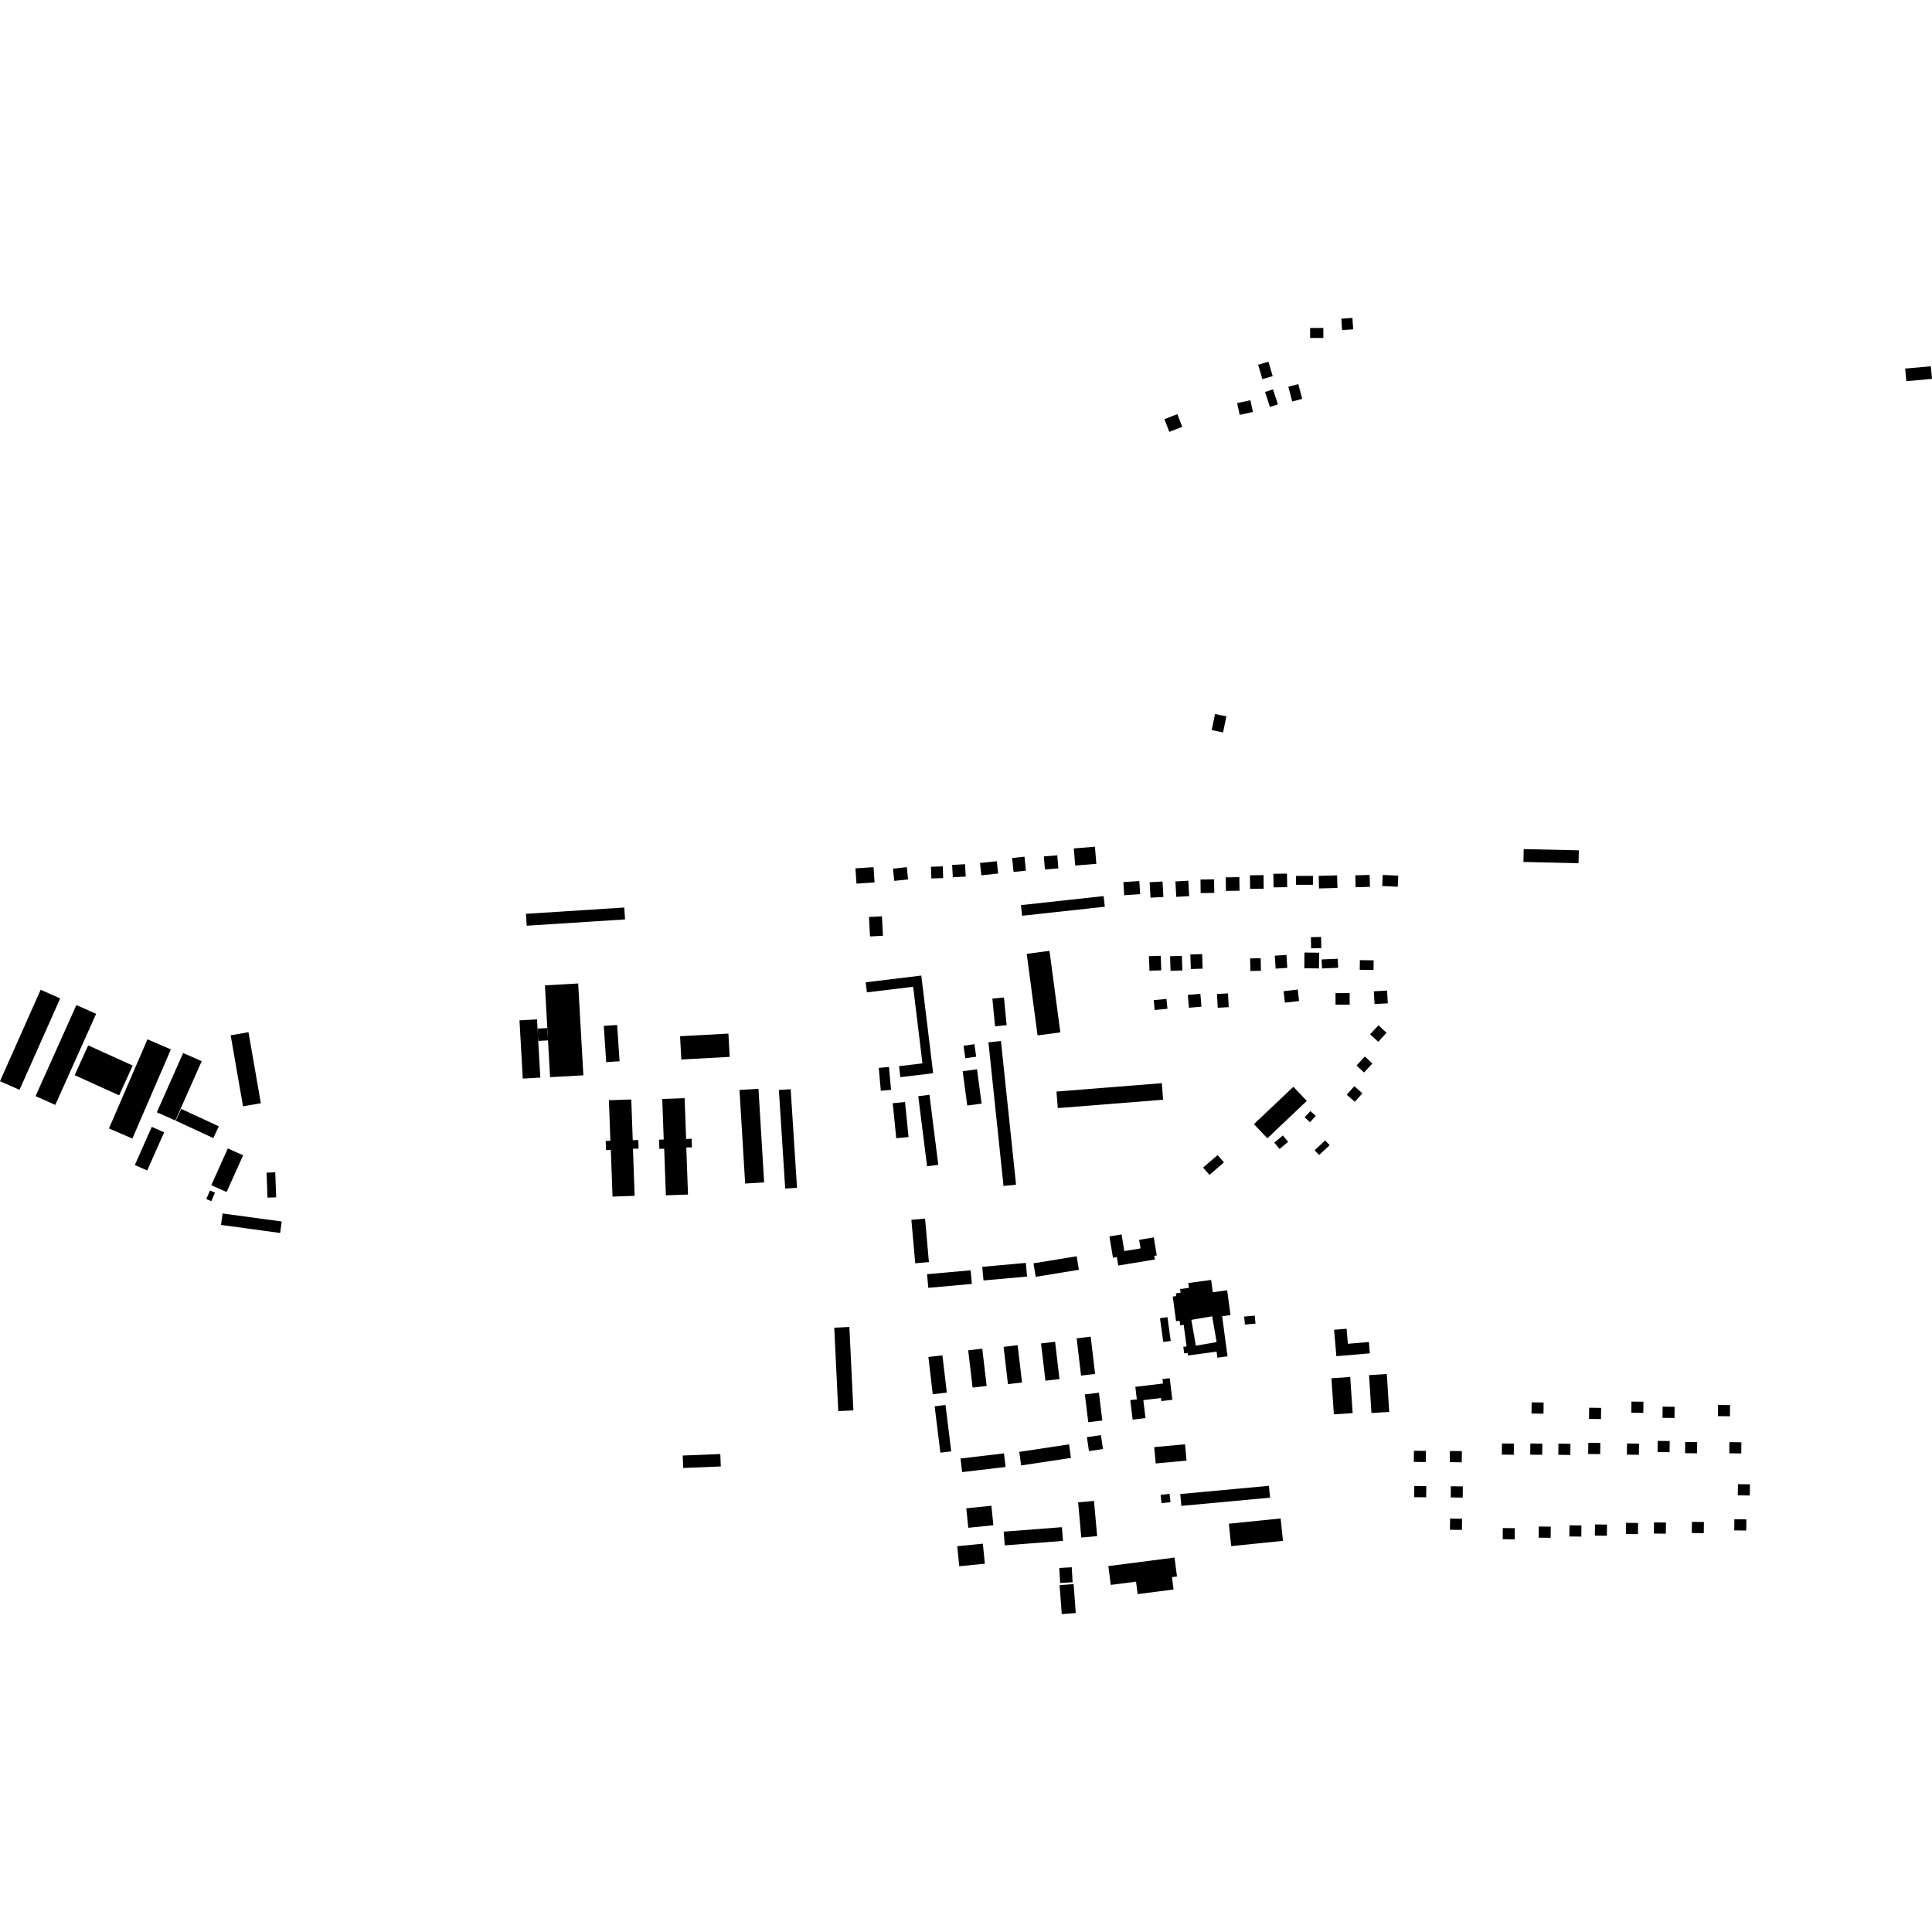 <?xml version="1.0" encoding="utf-8" standalone="no"?>
<!DOCTYPE svg PUBLIC "-//W3C//DTD SVG 1.1//EN"
  "http://www.w3.org/Graphics/SVG/1.1/DTD/svg11.dtd">
<!-- Created with matplotlib (https://matplotlib.org/) -->
<svg height="288pt" version="1.1" viewBox="0 0 288 288" width="288pt" xmlns="http://www.w3.org/2000/svg" xmlns:xlink="http://www.w3.org/1999/xlink">
 <defs>
  <style type="text/css">
*{stroke-linecap:butt;stroke-linejoin:round;}
  </style>
 </defs>
 <g id="figure_1">
  <g id="patch_1">
   <path d="M 0 288 
L 288 288 
L 288 0 
L 0 0 
z
" style="fill:none;opacity:0;"/>
  </g>
  <g id="axes_1">
   <g id="PatchCollection_1">
    <path clip-path="url(#peb1466db1a)" d="M 152.222 218.451 
L 151.94 216.428 
L 159.365 215.307 
L 159.646 217.33 
L 152.222 218.451 
"/>
    <path clip-path="url(#peb1466db1a)" d="M 147.078 206.601 
L 144.983 206.846 
L 144.329 201.29 
L 146.424 201.045 
L 147.078 206.601 
"/>
    <path clip-path="url(#peb1466db1a)" d="M 163.244 204.81 
L 161.149 205.056 
L 160.495 199.498 
L 162.589 199.253 
L 163.244 204.81 
"/>
    <path clip-path="url(#peb1466db1a)" d="M 141.797 216.349 
L 140.179 216.548 
L 139.328 209.634 
L 140.945 209.437 
L 141.797 216.349 
"/>
    <path clip-path="url(#peb1466db1a)" d="M 152.351 206.084 
L 150.256 206.329 
L 149.602 200.772 
L 151.697 200.527 
L 152.351 206.084 
"/>
    <path clip-path="url(#peb1466db1a)" d="M 138.379 191.975 
L 138.196 189.942 
L 144.693 189.359 
L 144.876 191.393 
L 138.379 191.975 
"/>
    <path clip-path="url(#peb1466db1a)" d="M 146.607 190.875 
L 146.424 188.842 
L 152.921 188.258 
L 153.104 190.293 
L 146.607 190.875 
"/>
    <path clip-path="url(#peb1466db1a)" d="M 143.425 219.443 
L 143.184 217.416 
L 149.663 216.652 
L 149.903 218.679 
L 143.425 219.443 
"/>
    <path clip-path="url(#peb1466db1a)" d="M 157.934 205.575 
L 155.84 205.82 
L 155.185 200.263 
L 157.28 200.018 
L 157.934 205.575 
"/>
    <path clip-path="url(#peb1466db1a)" d="M 154.389 190.334 
L 154.058 188.321 
L 160.496 187.27 
L 160.826 189.284 
L 154.389 190.334 
"/>
    <path clip-path="url(#peb1466db1a)" d="M 138.47 188.137 
L 136.432 188.316 
L 135.857 181.835 
L 137.897 181.656 
L 138.47 188.137 
"/>
    <path clip-path="url(#peb1466db1a)" d="M 141.141 207.595 
L 139.046 207.84 
L 138.392 202.283 
L 140.486 202.038 
L 141.141 207.595 
"/>
    <path clip-path="url(#peb1466db1a)" d="M 152.365 136.511 
L 152.191 134.925 
L 164.517 133.578 
L 164.691 135.164 
L 152.365 136.511 
"/>
    <path clip-path="url(#peb1466db1a)" d="M 243.178 210.597 
L 243.198 208.932 
L 244.984 208.953 
L 244.965 210.618 
L 243.178 210.597 
"/>
    <path clip-path="url(#peb1466db1a)" d="M 228.107 216.845 
L 228.127 215.18 
L 229.913 215.201 
L 229.894 216.866 
L 228.107 216.845 
"/>
    <path clip-path="url(#peb1466db1a)" d="M 252.191 228.526 
L 252.211 226.861 
L 253.998 226.882 
L 253.979 228.547 
L 252.191 228.526 
"/>
    <path clip-path="url(#peb1466db1a)" d="M 237.747 228.91 
L 237.767 227.245 
L 239.553 227.266 
L 239.533 228.931 
L 237.747 228.91 
"/>
    <path clip-path="url(#peb1466db1a)" d="M 210.755 217.925 
L 210.775 216.26 
L 212.561 216.281 
L 212.541 217.946 
L 210.755 217.925 
"/>
    <path clip-path="url(#peb1466db1a)" d="M 256.089 211.101 
L 256.109 209.436 
L 257.895 209.457 
L 257.875 211.122 
L 256.089 211.101 
"/>
    <path clip-path="url(#peb1466db1a)" d="M 236.749 216.744 
L 236.769 215.079 
L 238.555 215.1 
L 238.536 216.765 
L 236.749 216.744 
"/>
    <path clip-path="url(#peb1466db1a)" d="M 259.054 222.91 
L 259.073 221.245 
L 260.86 221.266 
L 260.84 222.931 
L 259.054 222.91 
"/>
    <path clip-path="url(#peb1466db1a)" d="M 216.114 217.959 
L 216.134 216.295 
L 217.921 216.316 
L 217.901 217.981 
L 216.114 217.959 
"/>
    <path clip-path="url(#peb1466db1a)" d="M 242.378 228.672 
L 242.398 227.007 
L 244.184 227.028 
L 244.164 228.693 
L 242.378 228.672 
"/>
    <path clip-path="url(#peb1466db1a)" d="M 233.938 229.039 
L 233.957 227.374 
L 235.744 227.395 
L 235.724 229.06 
L 233.938 229.039 
"/>
    <path clip-path="url(#peb1466db1a)" d="M 216.141 228.039 
L 216.161 226.374 
L 217.947 226.396 
L 217.928 228.061 
L 216.141 228.039 
"/>
    <path clip-path="url(#peb1466db1a)" d="M 247.827 211.354 
L 247.846 209.688 
L 249.632 209.709 
L 249.613 211.375 
L 247.827 211.354 
"/>
    <path clip-path="url(#peb1466db1a)" d="M 247.092 216.457 
L 247.111 214.792 
L 248.899 214.814 
L 248.879 216.478 
L 247.092 216.457 
"/>
    <path clip-path="url(#peb1466db1a)" d="M 257.78 216.642 
L 257.8 214.977 
L 259.587 214.999 
L 259.567 216.663 
L 257.78 216.642 
"/>
    <path clip-path="url(#peb1466db1a)" d="M 223.875 216.838 
L 223.895 215.173 
L 225.681 215.195 
L 225.661 216.859 
L 223.875 216.838 
"/>
    <path clip-path="url(#peb1466db1a)" d="M 236.87 211.515 
L 236.89 209.85 
L 238.676 209.872 
L 238.656 211.537 
L 236.87 211.515 
"/>
    <path clip-path="url(#peb1466db1a)" d="M 246.538 228.605 
L 246.557 226.94 
L 248.344 226.961 
L 248.324 228.626 
L 246.538 228.605 
"/>
    <path clip-path="url(#peb1466db1a)" d="M 228.298 210.713 
L 228.318 209.048 
L 230.104 209.069 
L 230.084 210.734 
L 228.298 210.713 
"/>
    <path clip-path="url(#peb1466db1a)" d="M 216.256 223.22 
L 216.276 221.554 
L 218.063 221.575 
L 218.044 223.241 
L 216.256 223.22 
"/>
    <path clip-path="url(#peb1466db1a)" d="M 232.296 216.866 
L 232.316 215.201 
L 234.102 215.222 
L 234.082 216.887 
L 232.296 216.866 
"/>
    <path clip-path="url(#peb1466db1a)" d="M 251.191 216.622 
L 251.21 214.957 
L 252.997 214.979 
L 252.977 216.643 
L 251.191 216.622 
"/>
    <path clip-path="url(#peb1466db1a)" d="M 258.523 228.133 
L 258.543 226.469 
L 260.329 226.49 
L 260.31 228.155 
L 258.523 228.133 
"/>
    <path clip-path="url(#peb1466db1a)" d="M 210.809 223.184 
L 210.829 221.52 
L 212.616 221.541 
L 212.596 223.206 
L 210.809 223.184 
"/>
    <path clip-path="url(#peb1466db1a)" d="M 224.004 229.447 
L 224.023 227.782 
L 225.81 227.803 
L 225.79 229.468 
L 224.004 229.447 
"/>
    <path clip-path="url(#peb1466db1a)" d="M 242.518 216.841 
L 242.538 215.177 
L 244.324 215.198 
L 244.305 216.863 
L 242.518 216.841 
"/>
    <path clip-path="url(#peb1466db1a)" d="M 229.366 229.219 
L 229.386 227.554 
L 231.173 227.576 
L 231.153 229.241 
L 229.366 229.219 
"/>
    <path clip-path="url(#peb1466db1a)" d="M 195.298 50.386 
L 197.271 50.38 
L 197.266 48.888 
L 195.293 48.896 
L 195.298 50.386 
"/>
    <path clip-path="url(#peb1466db1a)" d="M 200.066 49.207 
L 201.719 49.097 
L 201.604 47.393 
L 199.951 47.504 
L 200.066 49.207 
"/>
    <path clip-path="url(#peb1466db1a)" d="M 188.571 58.434 
L 189.311 60.667 
L 190.498 60.275 
L 189.758 58.042 
L 188.571 58.434 
"/>
    <path clip-path="url(#peb1466db1a)" d="M 187.548 54.371 
L 188.174 56.516 
L 189.717 56.069 
L 189.091 53.922 
L 187.548 54.371 
"/>
    <path clip-path="url(#peb1466db1a)" d="M 192.05 57.648 
L 192.629 59.846 
L 194.118 59.456 
L 193.54 57.258 
L 192.05 57.648 
"/>
    <path clip-path="url(#peb1466db1a)" d="M 180.624 108.835 
L 181.122 106.438 
L 182.817 106.788 
L 182.319 109.185 
L 180.624 108.835 
"/>
    <path clip-path="url(#peb1466db1a)" d="M 227.097 128.491 
L 235.31 128.675 
L 235.352 126.758 
L 227.139 126.574 
L 227.097 128.491 
"/>
    <path clip-path="url(#peb1466db1a)" d="M 284.172 56.822 
L 288 56.476 
L 287.829 54.597 
L 284 54.943 
L 284.172 56.822 
"/>
    <path clip-path="url(#peb1466db1a)" d="M 99.26 178.187 
L 102.558 178.07 
L 102.305 171.058 
L 103.146 171.03 
L 103.1 169.751 
L 102.276 169.781 
L 102.057 163.704 
L 98.722 163.822 
L 98.94 169.866 
L 98.241 169.891 
L 98.29 171.257 
L 99.01 171.232 
L 99.26 178.187 
"/>
    <path clip-path="url(#peb1466db1a)" d="M 91.308 178.377 
L 94.605 178.26 
L 94.353 171.25 
L 95.194 171.22 
L 95.148 169.943 
L 94.323 169.972 
L 94.104 163.894 
L 90.77 164.013 
L 90.987 170.056 
L 90.29 170.081 
L 90.339 171.449 
L 91.057 171.423 
L 91.308 178.377 
"/>
    <path clip-path="url(#peb1466db1a)" d="M 101.845 218.827 
L 101.77 216.974 
L 107.375 216.75 
L 107.45 218.602 
L 101.845 218.827 
"/>
    <path clip-path="url(#peb1466db1a)" d="M 26.197 167.056 
L 27.015 165.301 
L 32.613 167.897 
L 31.795 169.652 
L 26.197 167.056 
"/>
    <path clip-path="url(#peb1466db1a)" d="M 39.735 174.805 
L 41.03 174.756 
L 41.171 178.483 
L 39.877 178.532 
L 39.735 174.805 
"/>
    <path clip-path="url(#peb1466db1a)" d="M 34.383 154.329 
L 37.04 153.869 
L 38.884 164.455 
L 36.227 164.916 
L 34.383 154.329 
"/>
    <path clip-path="url(#peb1466db1a)" d="M 101.565 157.937 
L 101.375 154.467 
L 108.583 154.075 
L 108.773 157.545 
L 101.565 157.937 
"/>
    <path clip-path="url(#peb1466db1a)" d="M 113.064 162.308 
L 113.909 176.262 
L 111.08 176.431 
L 110.233 162.477 
L 113.064 162.308 
"/>
    <path clip-path="url(#peb1466db1a)" d="M 31.496 176.674 
L 33.964 171.195 
L 36.245 172.218 
L 33.777 177.696 
L 31.496 176.674 
"/>
    <path clip-path="url(#peb1466db1a)" d="M 8.973 148.831 
L 2.91 162.462 
L 0 161.174 
L 6.061 147.543 
L 8.973 148.831 
"/>
    <path clip-path="url(#peb1466db1a)" d="M 92.359 158.198 
L 90.366 158.331 
L 90.005 152.926 
L 91.998 152.793 
L 92.359 158.198 
"/>
    <path clip-path="url(#peb1466db1a)" d="M 25.473 156.429 
L 19.735 169.719 
L 16.244 168.218 
L 21.98 154.929 
L 25.473 156.429 
"/>
    <path clip-path="url(#peb1466db1a)" d="M 30.067 158.189 
L 26.145 167.028 
L 23.381 165.808 
L 27.303 156.968 
L 30.067 158.189 
"/>
    <path clip-path="url(#peb1466db1a)" d="M 30.751 178.74 
L 31.299 177.47 
L 32.044 177.79 
L 31.495 179.06 
L 30.751 178.74 
"/>
    <path clip-path="url(#peb1466db1a)" d="M 78.518 137.995 
L 78.403 136.223 
L 93.06 135.282 
L 93.174 137.054 
L 78.518 137.995 
"/>
    <path clip-path="url(#peb1466db1a)" d="M 11.388 149.819 
L 14.33 151.131 
L 8.242 164.708 
L 5.3 163.395 
L 11.388 149.819 
"/>
    <path clip-path="url(#peb1466db1a)" d="M 117.865 162.366 
L 118.809 177.065 
L 117.049 177.178 
L 116.105 162.477 
L 117.865 162.366 
"/>
    <path clip-path="url(#peb1466db1a)" d="M 32.945 182.598 
L 33.178 180.889 
L 41.994 182.087 
L 41.76 183.798 
L 32.945 182.598 
"/>
    <path clip-path="url(#peb1466db1a)" d="M 11.127 160.274 
L 13.15 155.832 
L 19.783 158.841 
L 17.76 163.28 
L 11.127 160.274 
"/>
    <path clip-path="url(#peb1466db1a)" d="M 21.945 174.482 
L 20.1 173.668 
L 22.624 167.977 
L 24.469 168.791 
L 21.945 174.482 
"/>
    <path clip-path="url(#peb1466db1a)" d="M 80.235 155.17 
L 81.693 155.087 
L 81.589 153.251 
L 80.131 153.334 
L 80.235 155.17 
"/>
    <path clip-path="url(#peb1466db1a)" d="M 126.616 197.81 
L 127.213 210.244 
L 124.959 210.352 
L 124.362 197.917 
L 126.616 197.81 
"/>
    <path clip-path="url(#peb1466db1a)" d="M 80.543 160.635 
L 77.929 160.783 
L 77.439 152.102 
L 80.053 151.956 
L 80.131 153.334 
L 80.235 155.17 
L 80.543 160.635 
"/>
    <path clip-path="url(#peb1466db1a)" d="M 86.961 160.293 
L 82.002 160.572 
L 81.693 155.087 
L 81.589 153.251 
L 81.229 146.884 
L 86.187 146.606 
L 86.961 160.293 
"/>
    <path clip-path="url(#peb1466db1a)" d="M 174.372 205.446 
L 173.285 205.577 
L 173.365 206.24 
L 169.241 206.733 
L 169.464 208.596 
L 168.49 208.714 
L 168.84 211.623 
L 170.757 211.393 
L 170.434 208.715 
L 173.063 208.4 
L 173.118 208.859 
L 174.758 208.663 
L 174.372 205.446 
"/>
    <path clip-path="url(#peb1466db1a)" d="M 165.38 184.314 
L 165.906 187.484 
L 166.488 187.387 
L 166.698 188.65 
L 172.152 187.751 
L 172.062 187.208 
L 172.437 187.146 
L 171.991 184.456 
L 169.808 184.817 
L 170.02 186.099 
L 167.602 186.498 
L 167.19 184.015 
L 165.38 184.314 
"/>
    <path clip-path="url(#peb1466db1a)" d="M 184.797 61.842 
L 184.415 60.089 
L 186.395 59.662 
L 186.776 61.414 
L 184.797 61.842 
"/>
    <path clip-path="url(#peb1466db1a)" d="M 176.102 224.48 
L 175.938 222.713 
L 189.159 221.487 
L 189.324 223.255 
L 176.102 224.48 
"/>
    <path clip-path="url(#peb1466db1a)" d="M 172.283 218.155 
L 172.056 215.721 
L 176.651 215.297 
L 176.877 217.731 
L 172.283 218.155 
"/>
    <path clip-path="url(#peb1466db1a)" d="M 196.624 132.441 
L 196.574 130.563 
L 199.321 130.489 
L 199.373 132.367 
L 196.624 132.441 
"/>
    <path clip-path="url(#peb1466db1a)" d="M 157.952 236.292 
L 160.041 236.138 
L 160.363 240.452 
L 158.273 240.607 
L 157.952 236.292 
"/>
    <path clip-path="url(#peb1466db1a)" d="M 198.473 205.454 
L 201.275 205.266 
L 201.638 210.646 
L 198.836 210.834 
L 198.473 205.454 
"/>
    <path clip-path="url(#peb1466db1a)" d="M 174.492 144.715 
L 174.419 142.546 
L 176.181 142.488 
L 176.253 144.657 
L 174.492 144.715 
"/>
    <path clip-path="url(#peb1466db1a)" d="M 153.051 142.189 
L 156.447 141.742 
L 158.062 153.894 
L 154.666 154.343 
L 153.051 142.189 
"/>
    <path clip-path="url(#peb1466db1a)" d="M 157.684 165.182 
L 157.486 162.716 
L 173.188 161.467 
L 173.386 163.934 
L 157.684 165.182 
"/>
    <path clip-path="url(#peb1466db1a)" d="M 171.505 133.817 
L 171.373 131.516 
L 173.295 131.406 
L 173.427 133.707 
L 171.505 133.817 
"/>
    <path clip-path="url(#peb1466db1a)" d="M 177.514 144.452 
L 177.44 142.283 
L 179.202 142.224 
L 179.275 144.394 
L 177.514 144.452 
"/>
    <path clip-path="url(#peb1466db1a)" d="M 203.339 159.876 
L 202.211 158.835 
L 203.453 157.492 
L 204.582 158.533 
L 203.339 159.876 
"/>
    <path clip-path="url(#peb1466db1a)" d="M 172.131 150.561 
L 171.984 149.096 
L 173.88 148.907 
L 174.028 150.371 
L 172.131 150.561 
"/>
    <path clip-path="url(#peb1466db1a)" d="M 190.159 144.391 
L 190.033 142.462 
L 191.768 142.349 
L 191.894 144.278 
L 190.159 144.391 
"/>
    <path clip-path="url(#peb1466db1a)" d="M 189.85 132.279 
L 189.821 130.257 
L 191.848 130.228 
L 191.878 132.25 
L 189.85 132.279 
"/>
    <path clip-path="url(#peb1466db1a)" d="M 206.118 130.424 
L 208.438 130.533 
L 208.361 132.183 
L 206.042 132.076 
L 206.118 130.424 
"/>
    <path clip-path="url(#peb1466db1a)" d="M 182.748 132.806 
L 182.719 130.784 
L 184.747 130.755 
L 184.775 132.778 
L 182.748 132.806 
"/>
    <path clip-path="url(#peb1466db1a)" d="M 155.763 129.61 
L 155.604 127.665 
L 157.607 127.503 
L 157.766 129.448 
L 155.763 129.61 
"/>
    <path clip-path="url(#peb1466db1a)" d="M 143.63 155.887 
L 145.249 155.653 
L 145.52 157.518 
L 143.901 157.753 
L 143.63 155.887 
"/>
    <path clip-path="url(#peb1466db1a)" d="M 197.068 144.367 
L 197.01 143.023 
L 199.412 142.919 
L 199.47 144.263 
L 197.068 144.367 
"/>
    <path clip-path="url(#peb1466db1a)" d="M 132.521 159.053 
L 132.826 162.463 
L 131.302 162.598 
L 130.996 159.189 
L 132.521 159.053 
"/>
    <path clip-path="url(#peb1466db1a)" d="M 181.417 148.17 
L 183.054 148.085 
L 183.163 150.134 
L 181.526 150.222 
L 181.417 148.17 
"/>
    <path clip-path="url(#peb1466db1a)" d="M 186.353 132.504 
L 186.324 130.481 
L 188.352 130.452 
L 188.38 132.475 
L 186.353 132.504 
"/>
    <path clip-path="url(#peb1466db1a)" d="M 138.553 163.197 
L 139.869 173.643 
L 138.197 173.853 
L 136.883 163.407 
L 138.553 163.197 
"/>
    <path clip-path="url(#peb1466db1a)" d="M 167.588 133.449 
L 167.457 131.493 
L 169.833 131.335 
L 169.964 133.292 
L 167.588 133.449 
"/>
    <path clip-path="url(#peb1466db1a)" d="M 144.34 227.745 
L 144.043 224.84 
L 147.783 224.46 
L 148.08 227.365 
L 144.34 227.745 
"/>
    <path clip-path="url(#peb1466db1a)" d="M 195.45 141.367 
L 195.412 139.703 
L 196.932 139.668 
L 196.971 141.332 
L 195.45 141.367 
"/>
    <path clip-path="url(#peb1466db1a)" d="M 194.483 166.555 
L 195.345 165.622 
L 196.137 166.35 
L 195.275 167.283 
L 194.483 166.555 
"/>
    <path clip-path="url(#peb1466db1a)" d="M 175.348 133.694 
L 175.215 131.395 
L 177.137 131.284 
L 177.27 133.585 
L 175.348 133.694 
"/>
    <path clip-path="url(#peb1466db1a)" d="M 180.294 175.14 
L 179.347 174.049 
L 181.503 172.186 
L 182.451 173.277 
L 180.294 175.14 
"/>
    <path clip-path="url(#peb1466db1a)" d="M 149.779 230.366 
L 149.62 228.322 
L 158.299 227.654 
L 158.458 229.698 
L 149.779 230.366 
"/>
    <path clip-path="url(#peb1466db1a)" d="M 142.991 233.478 
L 142.693 230.492 
L 146.512 230.113 
L 146.811 233.099 
L 142.991 233.478 
"/>
    <path clip-path="url(#peb1466db1a)" d="M 185.577 197.451 
L 185.47 196.26 
L 187.046 196.12 
L 187.152 197.309 
L 185.577 197.451 
"/>
    <path clip-path="url(#peb1466db1a)" d="M 142.037 130.775 
L 141.932 128.933 
L 143.854 128.823 
L 143.96 130.666 
L 142.037 130.775 
"/>
    <path clip-path="url(#peb1466db1a)" d="M 188.923 169.681 
L 186.919 167.576 
L 192.801 162.004 
L 194.805 164.11 
L 188.923 169.681 
"/>
    <path clip-path="url(#peb1466db1a)" d="M 202.036 130.482 
L 204.171 130.429 
L 204.216 132.203 
L 202.081 132.257 
L 202.036 130.482 
"/>
    <path clip-path="url(#peb1466db1a)" d="M 157.902 233.737 
L 159.761 233.626 
L 159.895 235.864 
L 158.035 235.974 
L 157.902 233.737 
"/>
    <path clip-path="url(#peb1466db1a)" d="M 151.09 129.98 
L 150.873 127.898 
L 152.717 127.706 
L 152.933 129.788 
L 151.09 129.98 
"/>
    <path clip-path="url(#peb1466db1a)" d="M 204.082 204.989 
L 206.728 204.821 
L 207.087 210.468 
L 204.441 210.636 
L 204.082 204.989 
"/>
    <path clip-path="url(#peb1466db1a)" d="M 202.695 144.567 
L 202.712 143.13 
L 204.766 143.154 
L 204.749 144.591 
L 202.695 144.567 
"/>
    <path clip-path="url(#peb1466db1a)" d="M 138.834 130.949 
L 138.776 129.205 
L 140.537 129.146 
L 140.595 130.891 
L 138.834 130.949 
"/>
    <path clip-path="url(#peb1466db1a)" d="M 177.067 148.306 
L 178.936 148.147 
L 179.101 150.065 
L 177.231 150.224 
L 177.067 148.306 
"/>
    <path clip-path="url(#peb1466db1a)" d="M 127.674 131.721 
L 127.521 129.445 
L 130.218 129.266 
L 130.37 131.54 
L 127.674 131.721 
"/>
    <path clip-path="url(#peb1466db1a)" d="M 147.929 148.861 
L 149.655 148.693 
L 150.059 152.822 
L 148.333 152.991 
L 147.929 148.861 
"/>
    <path clip-path="url(#peb1466db1a)" d="M 193.189 131.893 
L 193.191 130.565 
L 195.725 130.567 
L 195.723 131.897 
L 193.189 131.893 
"/>
    <path clip-path="url(#peb1466db1a)" d="M 171.344 144.703 
L 171.272 142.536 
L 173.033 142.476 
L 173.105 144.645 
L 171.344 144.703 
"/>
    <path clip-path="url(#peb1466db1a)" d="M 174.311 64.376 
L 173.573 62.486 
L 175.502 61.737 
L 176.24 63.629 
L 174.311 64.376 
"/>
    <path clip-path="url(#peb1466db1a)" d="M 199.085 149.766 
L 199.083 148.038 
L 201.191 148.036 
L 201.192 149.764 
L 199.085 149.766 
"/>
    <path clip-path="url(#peb1466db1a)" d="M 173.146 224.073 
L 173.012 222.832 
L 174.347 222.687 
L 174.482 223.929 
L 173.146 224.073 
"/>
    <path clip-path="url(#peb1466db1a)" d="M 164.422 216 
L 162.332 216.31 
L 162.021 214.239 
L 164.111 213.927 
L 164.422 216 
"/>
    <path clip-path="url(#peb1466db1a)" d="M 183.528 230.477 
L 183.186 227.138 
L 190.905 226.351 
L 191.247 229.692 
L 183.528 230.477 
"/>
    <path clip-path="url(#peb1466db1a)" d="M 160.714 223.951 
L 163.078 223.74 
L 163.549 228.989 
L 161.185 229.198 
L 160.714 223.951 
"/>
    <path clip-path="url(#peb1466db1a)" d="M 133.308 131.31 
L 133.116 129.482 
L 135.173 129.267 
L 135.365 131.095 
L 133.308 131.31 
"/>
    <path clip-path="url(#peb1466db1a)" d="M 172.915 196.5 
L 174.028 196.346 
L 174.519 199.893 
L 173.407 200.045 
L 172.915 196.5 
"/>
    <path clip-path="url(#peb1466db1a)" d="M 147.344 155.374 
L 149.21 155.178 
L 151.461 176.6 
L 149.594 176.794 
L 147.344 155.374 
"/>
    <path clip-path="url(#peb1466db1a)" d="M 160.278 129.025 
L 160.07 126.474 
L 163.221 126.219 
L 163.429 128.77 
L 160.278 129.025 
"/>
    <path clip-path="url(#peb1466db1a)" d="M 191.539 149.463 
L 191.343 147.752 
L 193.453 147.511 
L 193.65 149.223 
L 191.539 149.463 
"/>
    <path clip-path="url(#peb1466db1a)" d="M 194.428 144.335 
L 194.456 141.994 
L 196.643 142.02 
L 196.615 144.361 
L 194.428 144.335 
"/>
    <path clip-path="url(#peb1466db1a)" d="M 195.972 171.469 
L 197.536 169.998 
L 198.209 170.709 
L 196.644 172.181 
L 195.972 171.469 
"/>
    <path clip-path="url(#peb1466db1a)" d="M 178.983 133.134 
L 178.953 131.113 
L 180.982 131.084 
L 181.01 133.105 
L 178.983 133.134 
"/>
    <path clip-path="url(#peb1466db1a)" d="M 146.282 130.48 
L 146.089 128.641 
L 148.6 128.378 
L 148.793 130.217 
L 146.282 130.48 
"/>
    <path clip-path="url(#peb1466db1a)" d="M 129.535 136.692 
L 131.469 136.592 
L 131.621 139.493 
L 129.687 139.595 
L 129.535 136.692 
"/>
    <path clip-path="url(#peb1466db1a)" d="M 204.902 149.676 
L 204.795 147.773 
L 206.771 147.662 
L 206.877 149.567 
L 204.902 149.676 
"/>
    <path clip-path="url(#peb1466db1a)" d="M 164.318 211.753 
L 162.224 212.006 
L 161.719 207.861 
L 163.813 207.608 
L 164.318 211.753 
"/>
    <path clip-path="url(#peb1466db1a)" d="M 134.912 164.271 
L 135.436 169.493 
L 133.602 169.676 
L 133.078 164.455 
L 134.912 164.271 
"/>
    <path clip-path="url(#peb1466db1a)" d="M 189.956 170.333 
L 191.234 169.265 
L 192.023 170.207 
L 190.744 171.274 
L 189.956 170.333 
"/>
    <path clip-path="url(#peb1466db1a)" d="M 145.642 159.397 
L 146.327 164.515 
L 144.189 164.799 
L 143.504 159.682 
L 145.642 159.397 
"/>
    <path clip-path="url(#peb1466db1a)" d="M 206.691 153.954 
L 205.449 155.297 
L 204.237 154.181 
L 205.481 152.84 
L 206.691 153.954 
"/>
    <path clip-path="url(#peb1466db1a)" d="M 186.394 144.744 
L 186.353 142.871 
L 187.926 142.839 
L 187.968 144.71 
L 186.394 144.744 
"/>
    <path clip-path="url(#peb1466db1a)" d="M 201.953 164.249 
L 200.757 163.18 
L 201.892 161.917 
L 203.089 162.986 
L 201.953 164.249 
"/>
    <path clip-path="url(#peb1466db1a)" d="M 204.202 201.739 
L 199.208 202.165 
L 198.871 198.229 
L 200.732 198.072 
L 200.925 200.317 
L 204.057 200.05 
L 204.202 201.739 
"/>
    <path clip-path="url(#peb1466db1a)" d="M 129.229 147.929 
L 129.047 146.429 
L 137.335 145.426 
L 139.104 159.984 
L 134.216 160.574 
L 134.017 158.934 
L 137.508 158.511 
L 136.122 147.096 
L 129.229 147.929 
"/>
    <path clip-path="url(#peb1466db1a)" d="M 165.219 233.454 
L 175.086 232.182 
L 175.452 235.003 
L 174.704 235.1 
L 174.943 236.942 
L 169.588 237.632 
L 169.348 235.775 
L 165.584 236.261 
L 165.219 233.454 
"/>
    <path clip-path="url(#peb1466db1a)" d="M 176.45 197.49 
L 175.934 197.56 
L 175.843 196.881 
L 175.313 196.951 
L 174.819 193.273 
L 175.336 193.205 
L 175.282 192.8 
L 175.986 192.706 
L 175.912 192.157 
L 177.236 191.98 
L 177.139 191.256 
L 180.542 190.801 
L 180.787 192.628 
L 182.932 192.341 
L 183.429 196.038 
L 182.181 196.206 
L 182.985 202.185 
L 181.476 202.387 
L 181.356 201.489 
L 177.086 202.061 
L 177.036 201.684 
L 176.528 201.752 
L 176.396 200.773 
L 176.883 200.708 
L 176.45 197.49 
M 177.593 196.75 
L 178.26 200.599 
L 181.36 200.065 
L 180.693 196.216 
L 177.593 196.75 
"/>
   </g>
  </g>
 </g>
 <defs>
  <clipPath id="peb1466db1a">
   <rect height="193.214" width="288" x="0" y="47.393"/>
  </clipPath>
 </defs>
</svg>
